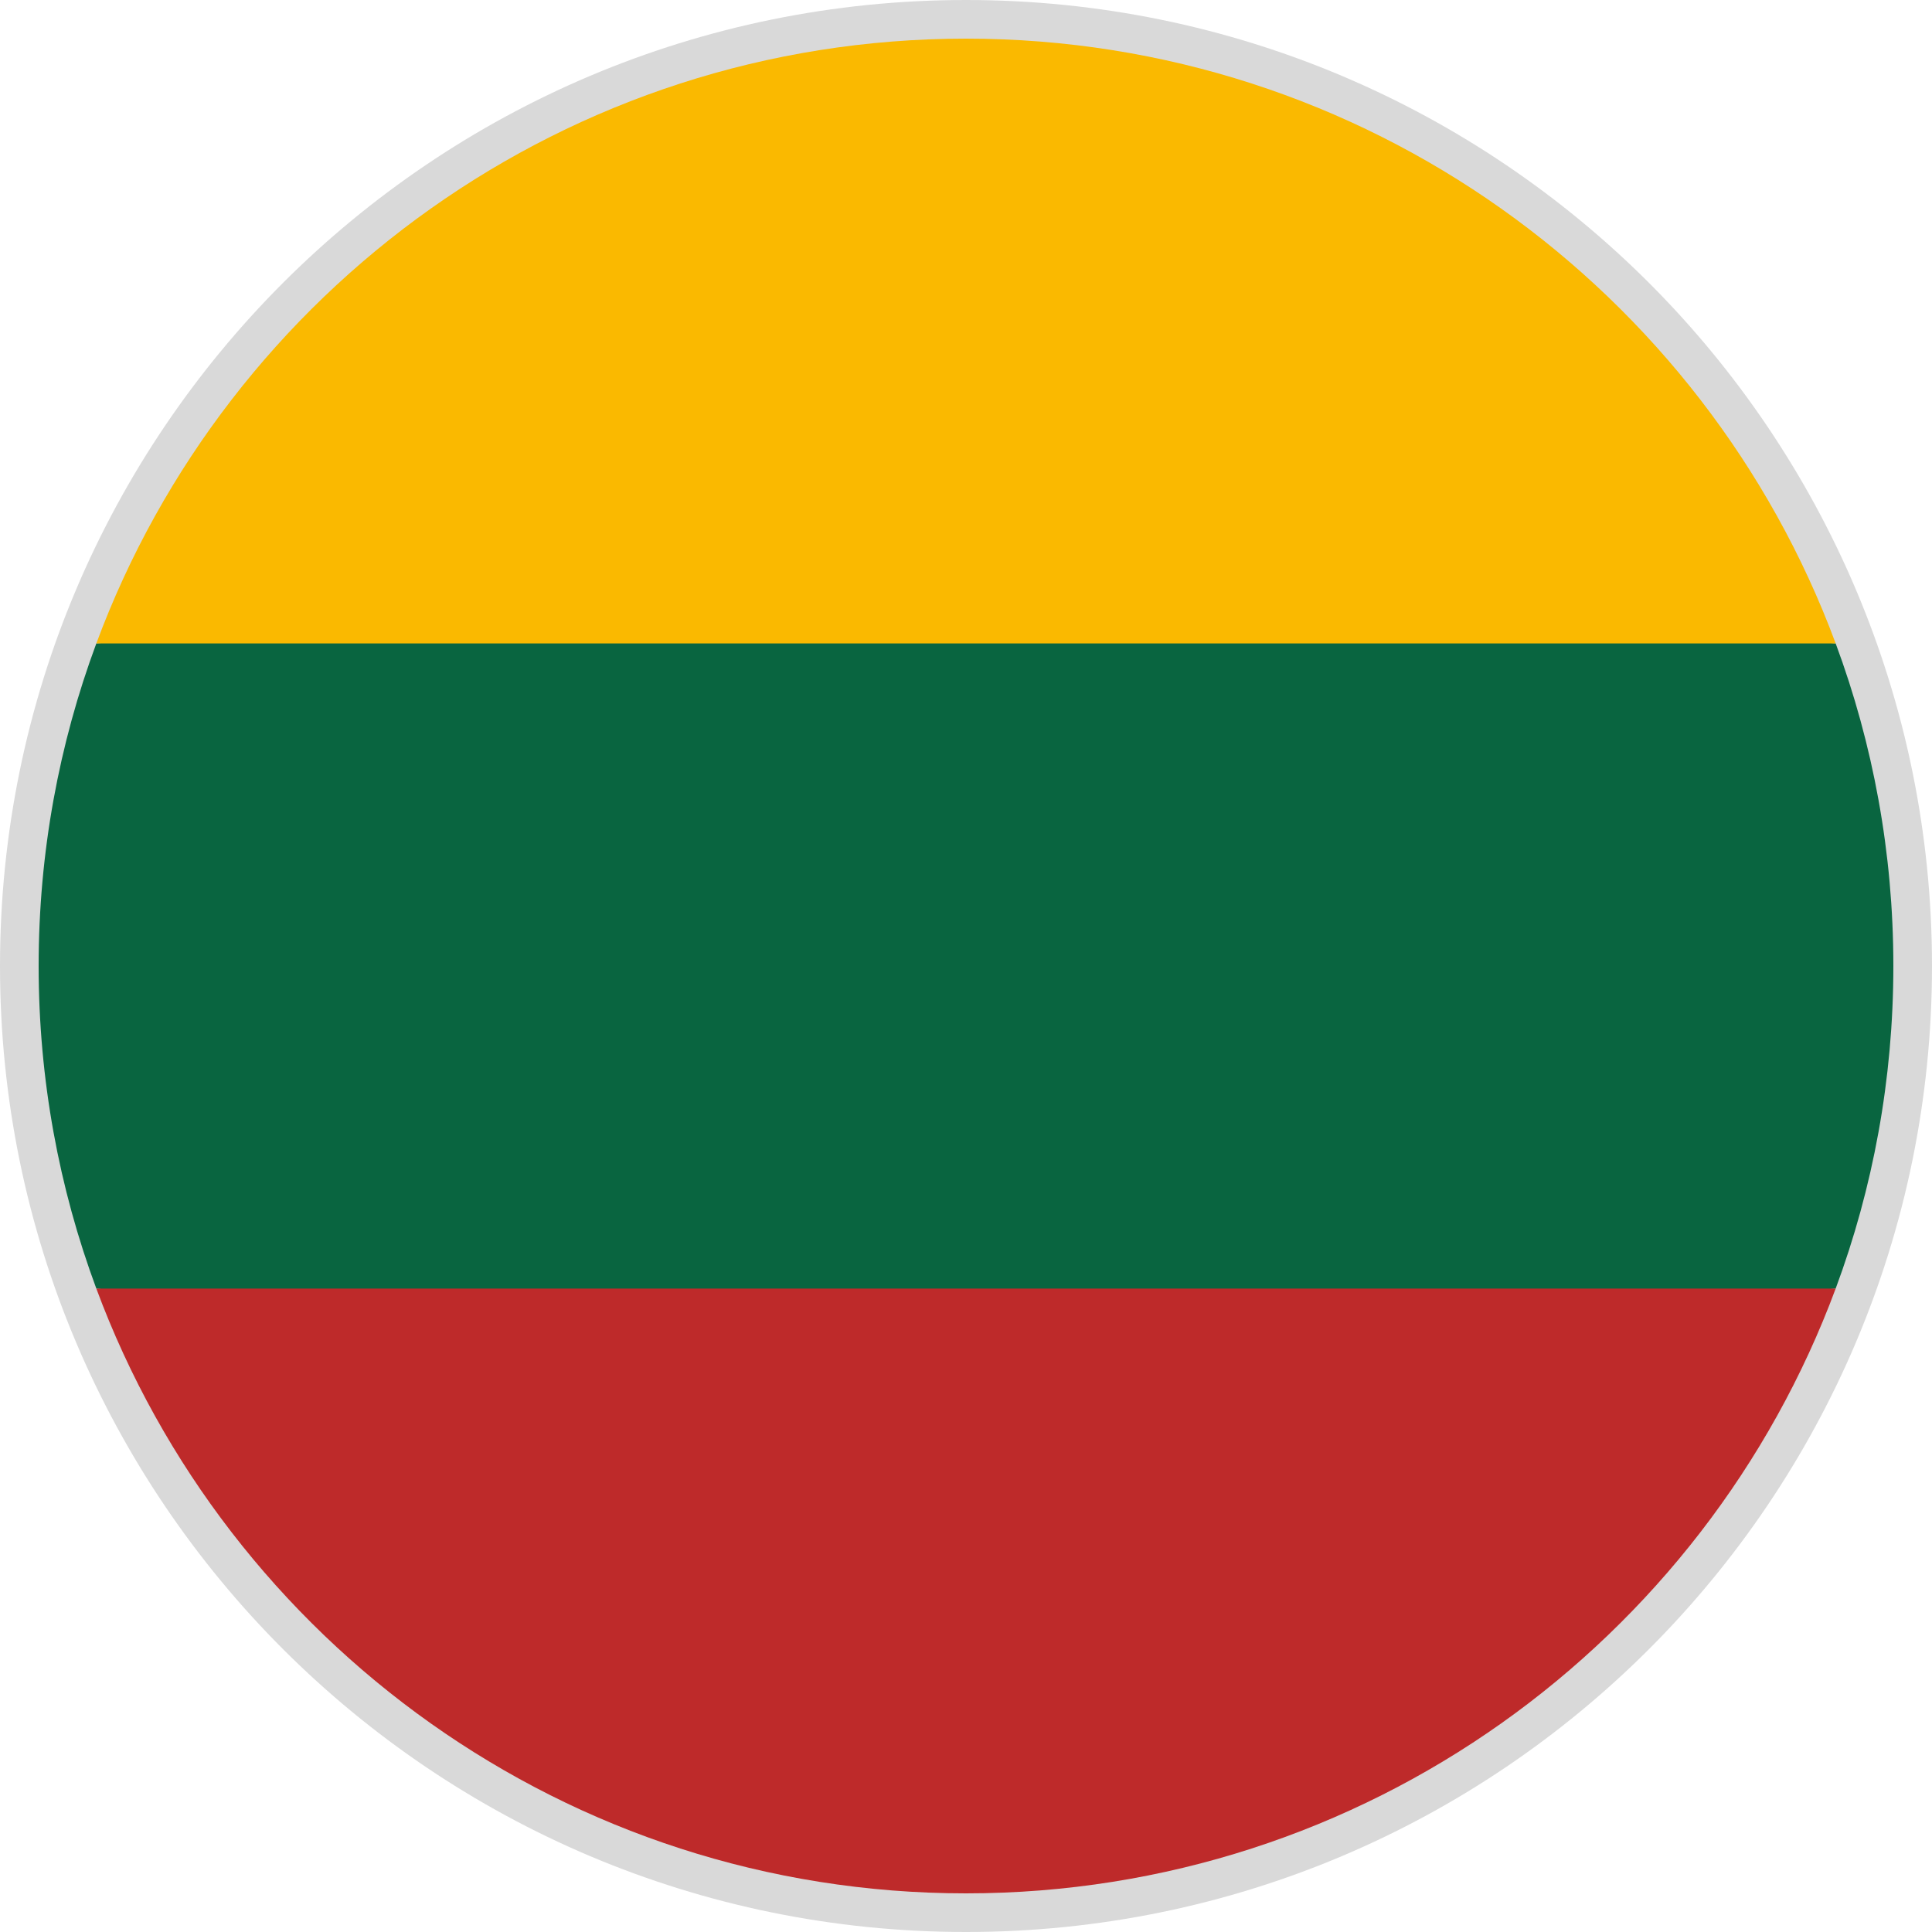 <svg width="50" height="50" viewBox="0 0 50 50" fill="none" xmlns="http://www.w3.org/2000/svg">
<path d="M1 25C1 11.745 11.745 1 25 1C38.255 1 49 11.745 49 25C49 38.255 38.255 49 25 49C11.745 49 1 38.255 1 25Z" stroke="#D9D9D9" stroke-width="2"/>
<path d="M47.507 33.348C48.472 30.748 49 27.936 49 25C49 22.064 48.472 19.252 47.507 16.652L25 14.565L2.493 16.652C1.528 19.252 1 22.064 1 25C1 27.936 1.528 30.748 2.493 33.348L25 35.435L47.507 33.348Z" fill="#096540"/>
<path d="M47.507 16.652C44.116 7.513 35.319 1 25 1C14.681 1 5.884 7.513 2.493 16.652H47.507Z" fill="#FAB900"/>
<path d="M25 49C35.319 49 44.116 42.487 47.507 33.348H2.493C5.884 42.487 14.681 49 25 49Z" fill="#BE2A2A"/>
</svg>
